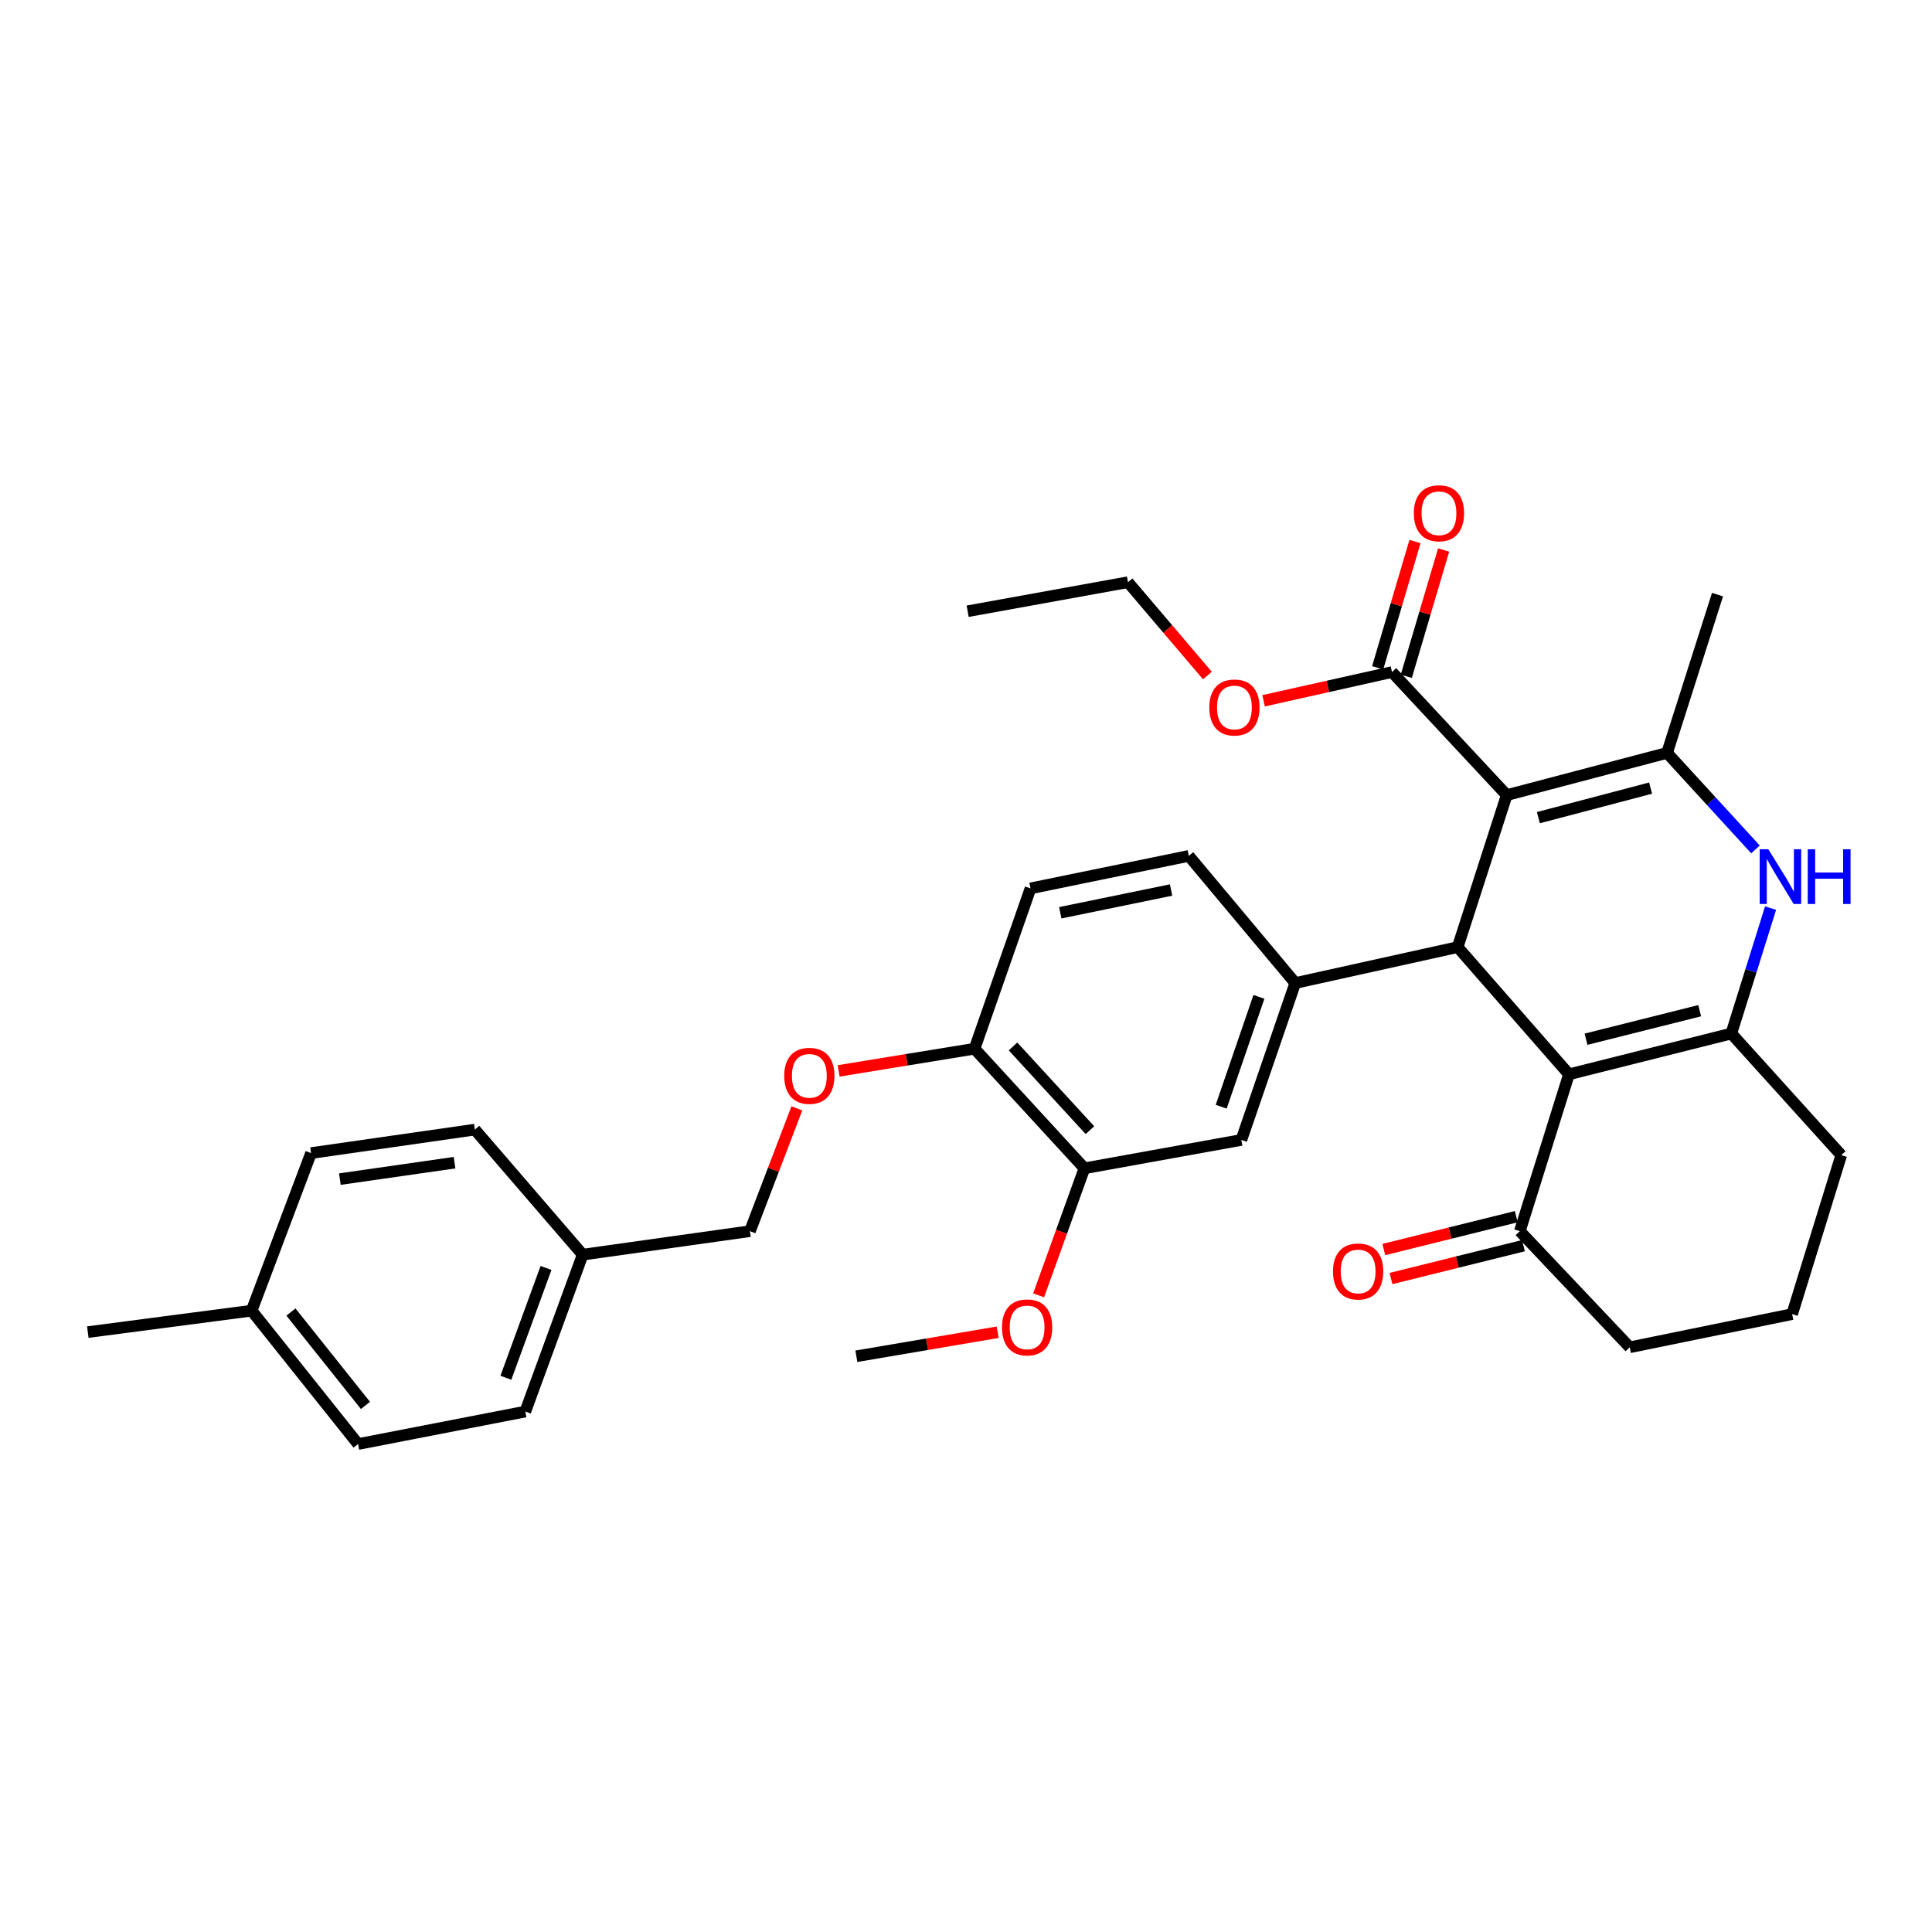 <?xml version='1.0' encoding='iso-8859-1'?>
<svg version='1.1' baseProfile='full'
              xmlns='http://www.w3.org/2000/svg'
                      xmlns:rdkit='http://www.rdkit.org/xml'
                      xmlns:xlink='http://www.w3.org/1999/xlink'
                  xml:space='preserve'
width='1000px' height='1000px' viewBox='0 0 1000 1000'>
<!-- END OF HEADER -->
<rect style='opacity:1.0;fill:#FFFFFF;stroke:none' width='1000' height='1000' x='0' y='0'> </rect>
<path class='bond-1' d='M 779.877,411.544 L 754.485,490.228' style='fill:none;fill-rule:evenodd;stroke:#000000;stroke-width:6px;stroke-linecap:butt;stroke-linejoin:miter;stroke-opacity:1' />
<path class='bond-2' d='M 779.877,411.544 L 862.863,389.698' style='fill:none;fill-rule:evenodd;stroke:#000000;stroke-width:6px;stroke-linecap:butt;stroke-linejoin:miter;stroke-opacity:1' />
<path class='bond-2' d='M 796.26,423.214 L 854.35,407.922' style='fill:none;fill-rule:evenodd;stroke:#000000;stroke-width:6px;stroke-linecap:butt;stroke-linejoin:miter;stroke-opacity:1' />
<path class='bond-6' d='M 779.877,411.544 L 720.488,347.853' style='fill:none;fill-rule:evenodd;stroke:#000000;stroke-width:6px;stroke-linecap:butt;stroke-linejoin:miter;stroke-opacity:1' />
<path class='bond-0' d='M 812.087,556.056 L 754.485,490.228' style='fill:none;fill-rule:evenodd;stroke:#000000;stroke-width:6px;stroke-linecap:butt;stroke-linejoin:miter;stroke-opacity:1' />
<path class='bond-7' d='M 812.087,556.056 L 786.669,637.256' style='fill:none;fill-rule:evenodd;stroke:#000000;stroke-width:6px;stroke-linecap:butt;stroke-linejoin:miter;stroke-opacity:1' />
<path class='bond-33' d='M 812.087,556.056 L 896.129,534.958' style='fill:none;fill-rule:evenodd;stroke:#000000;stroke-width:6px;stroke-linecap:butt;stroke-linejoin:miter;stroke-opacity:1' />
<path class='bond-33' d='M 820.93,537.9 L 879.76,523.131' style='fill:none;fill-rule:evenodd;stroke:#000000;stroke-width:6px;stroke-linecap:butt;stroke-linejoin:miter;stroke-opacity:1' />
<path class='bond-5' d='M 754.485,490.228 L 670.417,508.819' style='fill:none;fill-rule:evenodd;stroke:#000000;stroke-width:6px;stroke-linecap:butt;stroke-linejoin:miter;stroke-opacity:1' />
<path class='bond-4' d='M 862.863,389.698 L 885.749,414.674' style='fill:none;fill-rule:evenodd;stroke:#000000;stroke-width:6px;stroke-linecap:butt;stroke-linejoin:miter;stroke-opacity:1' />
<path class='bond-4' d='M 885.749,414.674 L 908.636,439.65' style='fill:none;fill-rule:evenodd;stroke:#0000FF;stroke-width:6px;stroke-linecap:butt;stroke-linejoin:miter;stroke-opacity:1' />
<path class='bond-19' d='M 862.863,389.698 L 888.985,307.777' style='fill:none;fill-rule:evenodd;stroke:#000000;stroke-width:6px;stroke-linecap:butt;stroke-linejoin:miter;stroke-opacity:1' />
<path class='bond-3' d='M 896.129,534.958 L 906.29,502.493' style='fill:none;fill-rule:evenodd;stroke:#000000;stroke-width:6px;stroke-linecap:butt;stroke-linejoin:miter;stroke-opacity:1' />
<path class='bond-3' d='M 906.29,502.493 L 916.45,470.028' style='fill:none;fill-rule:evenodd;stroke:#0000FF;stroke-width:6px;stroke-linecap:butt;stroke-linejoin:miter;stroke-opacity:1' />
<path class='bond-16' d='M 896.129,534.958 L 953.028,597.901' style='fill:none;fill-rule:evenodd;stroke:#000000;stroke-width:6px;stroke-linecap:butt;stroke-linejoin:miter;stroke-opacity:1' />
<path class='bond-8' d='M 670.417,508.819 L 642.526,590.036' style='fill:none;fill-rule:evenodd;stroke:#000000;stroke-width:6px;stroke-linecap:butt;stroke-linejoin:miter;stroke-opacity:1' />
<path class='bond-8' d='M 651.614,515.981 L 632.091,572.833' style='fill:none;fill-rule:evenodd;stroke:#000000;stroke-width:6px;stroke-linecap:butt;stroke-linejoin:miter;stroke-opacity:1' />
<path class='bond-11' d='M 670.417,508.819 L 615.322,443.007' style='fill:none;fill-rule:evenodd;stroke:#000000;stroke-width:6px;stroke-linecap:butt;stroke-linejoin:miter;stroke-opacity:1' />
<path class='bond-13' d='M 727.9,350.044 L 737.561,317.359' style='fill:none;fill-rule:evenodd;stroke:#000000;stroke-width:6px;stroke-linecap:butt;stroke-linejoin:miter;stroke-opacity:1' />
<path class='bond-13' d='M 737.561,317.359 L 747.222,284.675' style='fill:none;fill-rule:evenodd;stroke:#FF0000;stroke-width:6px;stroke-linecap:butt;stroke-linejoin:miter;stroke-opacity:1' />
<path class='bond-13' d='M 713.077,345.662 L 722.738,312.978' style='fill:none;fill-rule:evenodd;stroke:#000000;stroke-width:6px;stroke-linecap:butt;stroke-linejoin:miter;stroke-opacity:1' />
<path class='bond-13' d='M 722.738,312.978 L 732.399,280.294' style='fill:none;fill-rule:evenodd;stroke:#FF0000;stroke-width:6px;stroke-linecap:butt;stroke-linejoin:miter;stroke-opacity:1' />
<path class='bond-17' d='M 720.488,347.853 L 687.257,355.292' style='fill:none;fill-rule:evenodd;stroke:#000000;stroke-width:6px;stroke-linecap:butt;stroke-linejoin:miter;stroke-opacity:1' />
<path class='bond-17' d='M 687.257,355.292 L 654.026,362.731' style='fill:none;fill-rule:evenodd;stroke:#FF0000;stroke-width:6px;stroke-linecap:butt;stroke-linejoin:miter;stroke-opacity:1' />
<path class='bond-14' d='M 784.809,629.755 L 750.533,638.257' style='fill:none;fill-rule:evenodd;stroke:#000000;stroke-width:6px;stroke-linecap:butt;stroke-linejoin:miter;stroke-opacity:1' />
<path class='bond-14' d='M 750.533,638.257 L 716.258,646.759' style='fill:none;fill-rule:evenodd;stroke:#FF0000;stroke-width:6px;stroke-linecap:butt;stroke-linejoin:miter;stroke-opacity:1' />
<path class='bond-14' d='M 788.53,644.757 L 754.254,653.259' style='fill:none;fill-rule:evenodd;stroke:#000000;stroke-width:6px;stroke-linecap:butt;stroke-linejoin:miter;stroke-opacity:1' />
<path class='bond-14' d='M 754.254,653.259 L 719.979,661.762' style='fill:none;fill-rule:evenodd;stroke:#FF0000;stroke-width:6px;stroke-linecap:butt;stroke-linejoin:miter;stroke-opacity:1' />
<path class='bond-27' d='M 786.669,637.256 L 843.551,697.358' style='fill:none;fill-rule:evenodd;stroke:#000000;stroke-width:6px;stroke-linecap:butt;stroke-linejoin:miter;stroke-opacity:1' />
<path class='bond-9' d='M 642.526,590.036 L 561.3,604.711' style='fill:none;fill-rule:evenodd;stroke:#000000;stroke-width:6px;stroke-linecap:butt;stroke-linejoin:miter;stroke-opacity:1' />
<path class='bond-21' d='M 561.3,604.711 L 549.443,637.59' style='fill:none;fill-rule:evenodd;stroke:#000000;stroke-width:6px;stroke-linecap:butt;stroke-linejoin:miter;stroke-opacity:1' />
<path class='bond-21' d='M 549.443,637.59 L 537.585,670.469' style='fill:none;fill-rule:evenodd;stroke:#FF0000;stroke-width:6px;stroke-linecap:butt;stroke-linejoin:miter;stroke-opacity:1' />
<path class='bond-35' d='M 561.3,604.711 L 504.428,542.815' style='fill:none;fill-rule:evenodd;stroke:#000000;stroke-width:6px;stroke-linecap:butt;stroke-linejoin:miter;stroke-opacity:1' />
<path class='bond-35' d='M 564.151,584.969 L 524.34,541.641' style='fill:none;fill-rule:evenodd;stroke:#000000;stroke-width:6px;stroke-linecap:butt;stroke-linejoin:miter;stroke-opacity:1' />
<path class='bond-10' d='M 504.428,542.815 L 533.392,459.829' style='fill:none;fill-rule:evenodd;stroke:#000000;stroke-width:6px;stroke-linecap:butt;stroke-linejoin:miter;stroke-opacity:1' />
<path class='bond-12' d='M 504.428,542.815 L 469.256,548.555' style='fill:none;fill-rule:evenodd;stroke:#000000;stroke-width:6px;stroke-linecap:butt;stroke-linejoin:miter;stroke-opacity:1' />
<path class='bond-12' d='M 469.256,548.555 L 434.083,554.294' style='fill:none;fill-rule:evenodd;stroke:#FF0000;stroke-width:6px;stroke-linecap:butt;stroke-linejoin:miter;stroke-opacity:1' />
<path class='bond-15' d='M 615.322,443.007 L 533.392,459.829' style='fill:none;fill-rule:evenodd;stroke:#000000;stroke-width:6px;stroke-linecap:butt;stroke-linejoin:miter;stroke-opacity:1' />
<path class='bond-15' d='M 606.141,460.671 L 548.79,472.447' style='fill:none;fill-rule:evenodd;stroke:#000000;stroke-width:6px;stroke-linecap:butt;stroke-linejoin:miter;stroke-opacity:1' />
<path class='bond-18' d='M 412.455,573.683 L 400.311,605.47' style='fill:none;fill-rule:evenodd;stroke:#FF0000;stroke-width:6px;stroke-linecap:butt;stroke-linejoin:miter;stroke-opacity:1' />
<path class='bond-18' d='M 400.311,605.47 L 388.167,637.256' style='fill:none;fill-rule:evenodd;stroke:#000000;stroke-width:6px;stroke-linecap:butt;stroke-linejoin:miter;stroke-opacity:1' />
<path class='bond-28' d='M 953.028,597.901 L 927.61,680.183' style='fill:none;fill-rule:evenodd;stroke:#000000;stroke-width:6px;stroke-linecap:butt;stroke-linejoin:miter;stroke-opacity:1' />
<path class='bond-29' d='M 624.946,349.664 L 604.394,325.504' style='fill:none;fill-rule:evenodd;stroke:#FF0000;stroke-width:6px;stroke-linecap:butt;stroke-linejoin:miter;stroke-opacity:1' />
<path class='bond-29' d='M 604.394,325.504 L 583.842,301.345' style='fill:none;fill-rule:evenodd;stroke:#000000;stroke-width:6px;stroke-linecap:butt;stroke-linejoin:miter;stroke-opacity:1' />
<path class='bond-20' d='M 388.167,637.256 L 301.591,649.407' style='fill:none;fill-rule:evenodd;stroke:#000000;stroke-width:6px;stroke-linecap:butt;stroke-linejoin:miter;stroke-opacity:1' />
<path class='bond-23' d='M 301.591,649.407 L 245.792,584.677' style='fill:none;fill-rule:evenodd;stroke:#000000;stroke-width:6px;stroke-linecap:butt;stroke-linejoin:miter;stroke-opacity:1' />
<path class='bond-24' d='M 301.591,649.407 L 271.897,730.624' style='fill:none;fill-rule:evenodd;stroke:#000000;stroke-width:6px;stroke-linecap:butt;stroke-linejoin:miter;stroke-opacity:1' />
<path class='bond-24' d='M 282.62,656.282 L 261.834,713.134' style='fill:none;fill-rule:evenodd;stroke:#000000;stroke-width:6px;stroke-linecap:butt;stroke-linejoin:miter;stroke-opacity:1' />
<path class='bond-31' d='M 516.391,689.567 L 479.822,695.785' style='fill:none;fill-rule:evenodd;stroke:#FF0000;stroke-width:6px;stroke-linecap:butt;stroke-linejoin:miter;stroke-opacity:1' />
<path class='bond-31' d='M 479.822,695.785 L 443.253,702.003' style='fill:none;fill-rule:evenodd;stroke:#000000;stroke-width:6px;stroke-linecap:butt;stroke-linejoin:miter;stroke-opacity:1' />
<path class='bond-22' d='M 130.244,678.397 L 185.339,747.438' style='fill:none;fill-rule:evenodd;stroke:#000000;stroke-width:6px;stroke-linecap:butt;stroke-linejoin:miter;stroke-opacity:1' />
<path class='bond-22' d='M 150.59,679.112 L 189.156,727.44' style='fill:none;fill-rule:evenodd;stroke:#000000;stroke-width:6px;stroke-linecap:butt;stroke-linejoin:miter;stroke-opacity:1' />
<path class='bond-30' d='M 130.244,678.397 L 45.455,689.5' style='fill:none;fill-rule:evenodd;stroke:#000000;stroke-width:6px;stroke-linecap:butt;stroke-linejoin:miter;stroke-opacity:1' />
<path class='bond-36' d='M 130.244,678.397 L 161.003,596.837' style='fill:none;fill-rule:evenodd;stroke:#000000;stroke-width:6px;stroke-linecap:butt;stroke-linejoin:miter;stroke-opacity:1' />
<path class='bond-25' d='M 245.792,584.677 L 161.003,596.837' style='fill:none;fill-rule:evenodd;stroke:#000000;stroke-width:6px;stroke-linecap:butt;stroke-linejoin:miter;stroke-opacity:1' />
<path class='bond-25' d='M 235.268,601.802 L 175.915,610.313' style='fill:none;fill-rule:evenodd;stroke:#000000;stroke-width:6px;stroke-linecap:butt;stroke-linejoin:miter;stroke-opacity:1' />
<path class='bond-26' d='M 271.897,730.624 L 185.339,747.438' style='fill:none;fill-rule:evenodd;stroke:#000000;stroke-width:6px;stroke-linecap:butt;stroke-linejoin:miter;stroke-opacity:1' />
<path class='bond-34' d='M 843.551,697.358 L 927.61,680.183' style='fill:none;fill-rule:evenodd;stroke:#000000;stroke-width:6px;stroke-linecap:butt;stroke-linejoin:miter;stroke-opacity:1' />
<path class='bond-32' d='M 583.842,301.345 L 500.856,316.373' style='fill:none;fill-rule:evenodd;stroke:#000000;stroke-width:6px;stroke-linecap:butt;stroke-linejoin:miter;stroke-opacity:1' />
<path  class='atom-5' d='M 915.287 439.581
L 924.567 454.581
Q 925.487 456.061, 926.967 458.741
Q 928.447 461.421, 928.527 461.581
L 928.527 439.581
L 932.287 439.581
L 932.287 467.901
L 928.407 467.901
L 918.447 451.501
Q 917.287 449.581, 916.047 447.381
Q 914.847 445.181, 914.487 444.501
L 914.487 467.901
L 910.807 467.901
L 910.807 439.581
L 915.287 439.581
' fill='#0000FF'/>
<path  class='atom-5' d='M 935.687 439.581
L 939.527 439.581
L 939.527 451.621
L 954.007 451.621
L 954.007 439.581
L 957.847 439.581
L 957.847 467.901
L 954.007 467.901
L 954.007 454.821
L 939.527 454.821
L 939.527 467.901
L 935.687 467.901
L 935.687 439.581
' fill='#0000FF'/>
<path  class='atom-13' d='M 405.917 556.849
Q 405.917 550.049, 409.277 546.249
Q 412.637 542.449, 418.917 542.449
Q 425.197 542.449, 428.557 546.249
Q 431.917 550.049, 431.917 556.849
Q 431.917 563.729, 428.517 567.649
Q 425.117 571.529, 418.917 571.529
Q 412.677 571.529, 409.277 567.649
Q 405.917 563.769, 405.917 556.849
M 418.917 568.329
Q 423.237 568.329, 425.557 565.449
Q 427.917 562.529, 427.917 556.849
Q 427.917 551.289, 425.557 548.489
Q 423.237 545.649, 418.917 545.649
Q 414.597 545.649, 412.237 548.449
Q 409.917 551.249, 409.917 556.849
Q 409.917 562.569, 412.237 565.449
Q 414.597 568.329, 418.917 568.329
' fill='#FF0000'/>
<path  class='atom-14' d='M 731.807 265.66
Q 731.807 258.86, 735.167 255.06
Q 738.527 251.26, 744.807 251.26
Q 751.087 251.26, 754.447 255.06
Q 757.807 258.86, 757.807 265.66
Q 757.807 272.54, 754.407 276.46
Q 751.007 280.34, 744.807 280.34
Q 738.567 280.34, 735.167 276.46
Q 731.807 272.58, 731.807 265.66
M 744.807 277.14
Q 749.127 277.14, 751.447 274.26
Q 753.807 271.34, 753.807 265.66
Q 753.807 260.1, 751.447 257.3
Q 749.127 254.46, 744.807 254.46
Q 740.487 254.46, 738.127 257.26
Q 735.807 260.06, 735.807 265.66
Q 735.807 271.38, 738.127 274.26
Q 740.487 277.14, 744.807 277.14
' fill='#FF0000'/>
<path  class='atom-15' d='M 689.962 658.1
Q 689.962 651.3, 693.322 647.5
Q 696.682 643.7, 702.962 643.7
Q 709.242 643.7, 712.602 647.5
Q 715.962 651.3, 715.962 658.1
Q 715.962 664.98, 712.562 668.9
Q 709.162 672.78, 702.962 672.78
Q 696.722 672.78, 693.322 668.9
Q 689.962 665.02, 689.962 658.1
M 702.962 669.58
Q 707.282 669.58, 709.602 666.7
Q 711.962 663.78, 711.962 658.1
Q 711.962 652.54, 709.602 649.74
Q 707.282 646.9, 702.962 646.9
Q 698.642 646.9, 696.282 649.7
Q 693.962 652.5, 693.962 658.1
Q 693.962 663.82, 696.282 666.7
Q 698.642 669.58, 702.962 669.58
' fill='#FF0000'/>
<path  class='atom-18' d='M 625.937 366.189
Q 625.937 359.389, 629.297 355.589
Q 632.657 351.789, 638.937 351.789
Q 645.217 351.789, 648.577 355.589
Q 651.937 359.389, 651.937 366.189
Q 651.937 373.069, 648.537 376.989
Q 645.137 380.869, 638.937 380.869
Q 632.697 380.869, 629.297 376.989
Q 625.937 373.109, 625.937 366.189
M 638.937 377.669
Q 643.257 377.669, 645.577 374.789
Q 647.937 371.869, 647.937 366.189
Q 647.937 360.629, 645.577 357.829
Q 643.257 354.989, 638.937 354.989
Q 634.617 354.989, 632.257 357.789
Q 629.937 360.589, 629.937 366.189
Q 629.937 371.909, 632.257 374.789
Q 634.617 377.669, 638.937 377.669
' fill='#FF0000'/>
<path  class='atom-22' d='M 518.632 687.056
Q 518.632 680.256, 521.992 676.456
Q 525.352 672.656, 531.632 672.656
Q 537.912 672.656, 541.272 676.456
Q 544.632 680.256, 544.632 687.056
Q 544.632 693.936, 541.232 697.856
Q 537.832 701.736, 531.632 701.736
Q 525.392 701.736, 521.992 697.856
Q 518.632 693.976, 518.632 687.056
M 531.632 698.536
Q 535.952 698.536, 538.272 695.656
Q 540.632 692.736, 540.632 687.056
Q 540.632 681.496, 538.272 678.696
Q 535.952 675.856, 531.632 675.856
Q 527.312 675.856, 524.952 678.656
Q 522.632 681.456, 522.632 687.056
Q 522.632 692.776, 524.952 695.656
Q 527.312 698.536, 531.632 698.536
' fill='#FF0000'/>
</svg>
